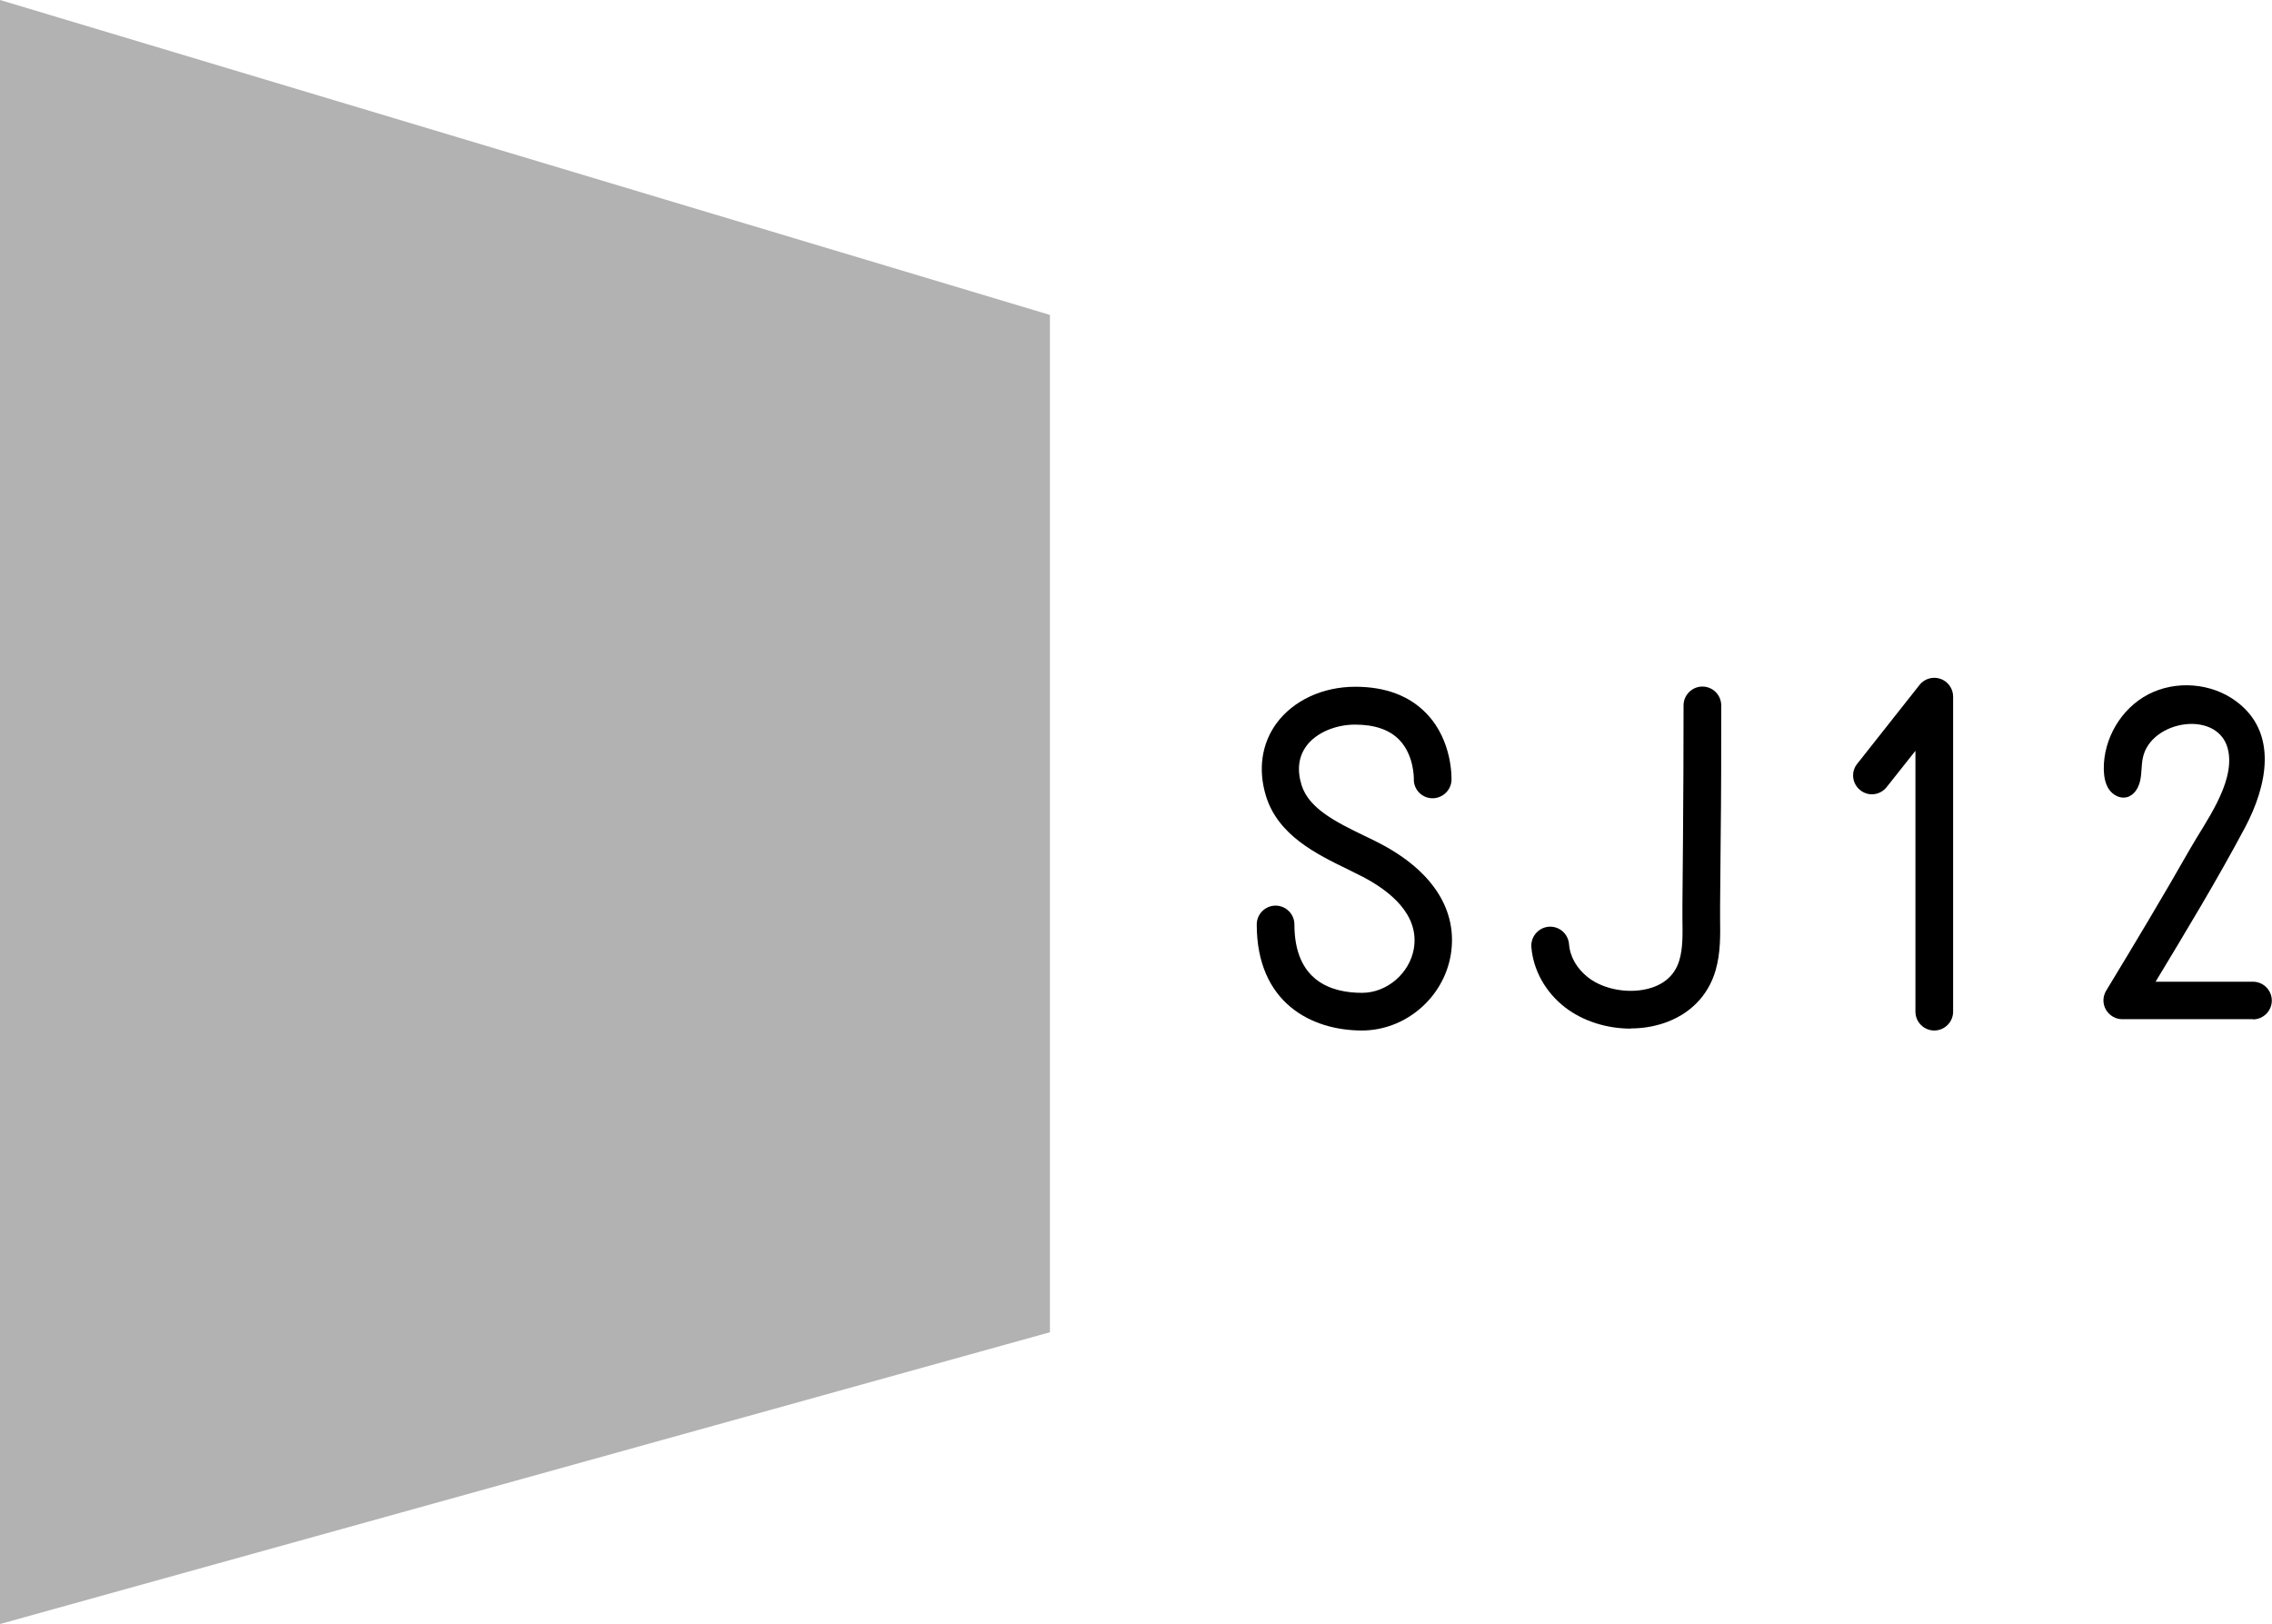 <?xml version="1.0" encoding="UTF-8"?><svg id="Capa_2" xmlns="http://www.w3.org/2000/svg" viewBox="0 0 120.62 86.22"><defs><style>.cls-1{fill:#b2b2b2;}</style></defs><g id="Capa_1-2"><path d="M72.31,54.71c-2.7,0-5.59-1.48-5.59-5.63,0-.55.45-1,1-1s1,.45,1,1c0,3,1.95,3.63,3.59,3.63,1.32,0,2.52-1.03,2.75-2.34.31-1.83-1.3-3.08-2.71-3.82-.25-.13-.53-.26-.8-.4-1.65-.8-3.7-1.8-4.34-3.89-.43-1.41-.23-2.78.56-3.86.9-1.22,2.46-1.94,4.18-1.94,1.61,0,2.88.48,3.79,1.43,1.39,1.45,1.32,3.44,1.32,3.53-.02.55-.5.98-1.04.96-.55-.02-.98-.48-.96-1.03,0-.03.02-1.26-.78-2.08-.52-.53-1.3-.8-2.34-.8s-2.06.43-2.58,1.13c-.42.57-.51,1.27-.26,2.08.39,1.26,1.87,1.98,3.31,2.68.3.14.58.28.85.42,2.82,1.47,4.15,3.57,3.76,5.92-.39,2.29-2.42,4.01-4.72,4.01Z"/><path d="M86.57,54.61c-1.25,0-2.52-.39-3.47-1.12-1.04-.8-1.7-1.97-1.8-3.21-.04-.55.37-1.03.92-1.08.56-.04,1.03.37,1.08.92.05.68.42,1.31,1.02,1.78.87.67,2.27.89,3.36.54.77-.25,1.27-.75,1.48-1.47.19-.65.17-1.38.16-2.17,0-.25,0-.51,0-.76l.03-3.49c.02-2.37.03-4.74.03-7.1,0-.55.45-1,1-1s1,.45,1,1c0,2.37,0,4.75-.03,7.12l-.03,3.49c0,.23,0,.47,0,.71.01.89.03,1.82-.24,2.75-.39,1.35-1.38,2.35-2.78,2.81-.55.18-1.13.27-1.72.27Z"/><path d="M102.69,54.71c-.55,0-1-.45-1-1v-13.85l-1.53,1.93c-.34.43-.97.51-1.4.16-.43-.34-.51-.97-.16-1.4l3.31-4.19c.26-.33.71-.46,1.11-.32.4.14.67.52.67.94v16.73c0,.55-.45,1-1,1Z"/><path d="M119.62,54.11h-6.95c-.36,0-.69-.2-.87-.51-.18-.32-.17-.7.02-1.01,1.51-2.49,3.01-4.99,4.45-7.52.8-1.41,2.34-3.43,2.04-5.15-.39-2.29-4.14-1.74-4.55.33-.08.39-.05.8-.14,1.2s-.33.79-.73.88c-.35.08-.73-.13-.93-.43s-.26-.68-.27-1.04c-.03-1.63.92-3.25,2.37-4s3.32-.61,4.64.36c2.28,1.67,1.65,4.52.49,6.71-1.48,2.78-3.12,5.49-4.75,8.19h5.17c.55,0,1,.45,1,1s-.45,1-1,1Z"/><polygon class="cls-1" points="0 0 55.74 16.72 55.74 70.73 0 86.22 0 0"/></g></svg>
